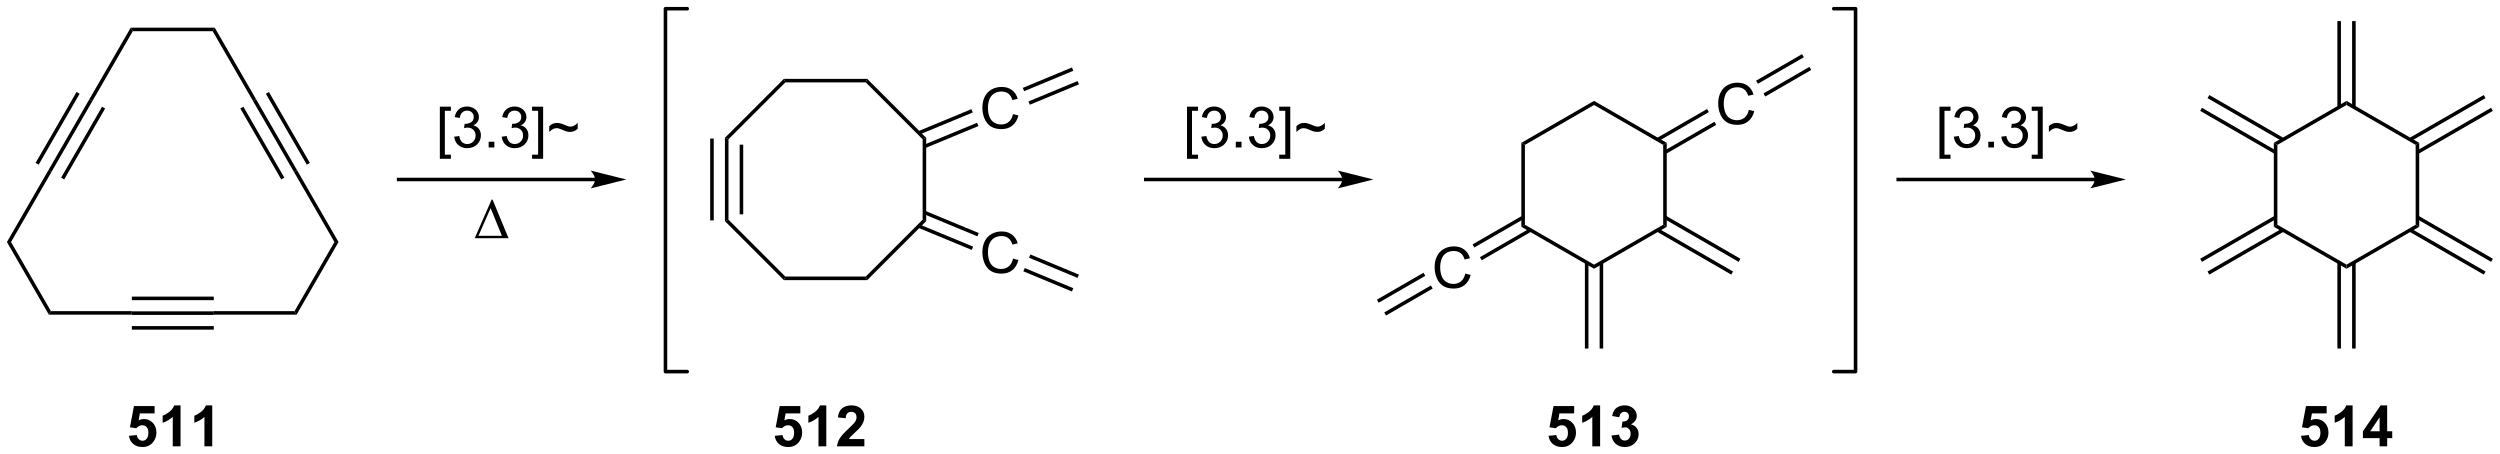 <?xml version="1.0" encoding="UTF-8"?>
<!DOCTYPE svg PUBLIC '-//W3C//DTD SVG 1.0//EN'
          'http://www.w3.org/TR/2001/REC-SVG-20010904/DTD/svg10.dtd'>
<svg stroke-dasharray="none" shape-rendering="auto" xmlns="http://www.w3.org/2000/svg" font-family="'Dialog'" text-rendering="auto" width="963" fill-opacity="1" color-interpolation="auto" color-rendering="auto" preserveAspectRatio="xMidYMid meet" font-size="12px" viewBox="0 0 963 175" fill="black" xmlns:xlink="http://www.w3.org/1999/xlink" stroke="black" image-rendering="auto" stroke-miterlimit="10" stroke-linecap="square" stroke-linejoin="miter" font-style="normal" stroke-width="1" height="175" stroke-dashoffset="0" font-weight="normal" stroke-opacity="1"
><!--Generated by the Batik Graphics2D SVG Generator--><defs id="genericDefs"
  /><g
  ><defs id="defs1"
    ><clipPath clipPathUnits="userSpaceOnUse" id="clipPath1"
      ><path d="M0.646 0.646 L361.734 0.646 L361.734 66.216 L0.646 66.216 L0.646 0.646 Z"
      /></clipPath
      ><clipPath clipPathUnits="userSpaceOnUse" id="clipPath2"
      ><path d="M2.44 29.535 L2.44 93.282 L353.488 93.282 L353.488 29.535 Z"
      /></clipPath
    ></defs
    ><g transform="scale(2.667,2.667) translate(-0.646,-0.646) matrix(1.029,0,0,1.029,-1.865,-29.734)"
    ><path d="M20.947 73.725 L20.947 73.225 L32.447 73.225 L32.447 73.725 ZM20.947 71.655 L32.447 71.655 L32.447 71.155 L20.947 71.155 ZM20.947 75.795 L32.447 75.795 L32.447 75.295 L20.947 75.295 Z" stroke="none" clip-path="url(#clipPath2)"
    /></g
    ><g transform="matrix(2.743,0,0,2.743,-6.694,-81.012)"
    ><path d="M20.947 73.225 L20.947 73.725 L9.303 73.725 L9.591 73.225 Z" stroke="none" clip-path="url(#clipPath2)"
    /></g
    ><g transform="matrix(2.743,0,0,2.743,-6.694,-81.012)"
    ><path d="M32.447 73.725 L32.447 73.225 L43.803 73.225 L44.091 73.725 Z" stroke="none" clip-path="url(#clipPath2)"
    /></g
    ><g transform="matrix(2.743,0,0,2.743,-6.694,-81.012)"
    ><path d="M9.591 73.225 L9.303 73.725 L3.413 63.523 L3.99 63.523 Z" stroke="none" clip-path="url(#clipPath2)"
    /></g
    ><g transform="matrix(2.743,0,0,2.743,-6.694,-81.012)"
    ><path d="M44.091 73.725 L43.803 73.225 L49.404 63.523 L49.981 63.523 Z" stroke="none" clip-path="url(#clipPath2)"
    /></g
    ><g transform="matrix(2.743,0,0,2.743,-6.694,-81.012)"
    ><path d="M3.99 63.523 L3.413 63.523 L9.23 53.446 L9.664 53.696 Z" stroke="none" clip-path="url(#clipPath2)"
    /></g
    ><g transform="matrix(2.743,0,0,2.743,-6.694,-81.012)"
    ><path d="M49.981 63.523 L49.404 63.523 L43.73 53.696 L44.163 53.446 Z" stroke="none" clip-path="url(#clipPath2)"
    /></g
    ><g transform="matrix(2.743,0,0,2.743,-6.694,-81.012)"
    ><path d="M9.664 53.696 L9.23 53.446 L14.981 43.486 L15.413 43.737 ZM7.871 52.661 L13.621 42.702 L13.188 42.452 L7.438 52.411 ZM11.456 54.731 L17.206 44.772 L16.773 44.522 L11.023 54.481 Z" stroke="none" clip-path="url(#clipPath2)"
    /></g
    ><g transform="matrix(2.743,0,0,2.743,-6.694,-81.012)"
    ><path d="M44.163 53.446 L43.73 53.696 L37.982 43.739 L38.412 43.485 ZM42.371 54.481 L36.621 44.522 L36.188 44.772 L41.938 54.731 ZM45.956 52.411 L40.206 42.452 L39.773 42.702 L45.523 52.661 Z" stroke="none" clip-path="url(#clipPath2)"
    /></g
    ><g transform="matrix(2.743,0,0,2.743,-6.694,-81.012)"
    ><path d="M15.413 43.737 L14.981 43.486 L20.798 33.419 L21.087 33.919 Z" stroke="none" clip-path="url(#clipPath2)"
    /></g
    ><g transform="matrix(2.743,0,0,2.743,-6.694,-81.012)"
    ><path d="M38.412 43.485 L37.982 43.739 L32.307 33.919 L32.596 33.419 Z" stroke="none" clip-path="url(#clipPath2)"
    /></g
    ><g transform="matrix(2.743,0,0,2.743,-6.694,-81.012)"
    ><path d="M21.087 33.919 L20.798 33.419 L32.596 33.419 L32.307 33.919 Z" stroke="none" clip-path="url(#clipPath2)"
    /></g
    ><g transform="matrix(2.743,0,0,2.743,-6.694,-81.012)"
    ><path d="M86.013 54.489 L58.419 54.489 L58.169 54.489 L58.169 54.989 L58.419 54.989 L86.013 54.989 L86.263 54.989 L86.263 54.489 L86.013 54.489 ZM90.388 54.739 L85.388 53.489 C85.388 53.489 86.013 54.192 86.013 54.739 C86.013 55.286 85.388 55.989 85.388 55.989 Z" stroke="none" clip-path="url(#clipPath2)"
    /></g
    ><g transform="matrix(2.743,0,0,2.743,-6.694,-81.012)"
    ><path d="M64.209 51.833 L64.209 44.516 L65.759 44.516 L65.759 45.096 L64.912 45.096 L64.912 51.25 L65.759 51.25 L65.759 51.833 L64.209 51.833 ZM66.224 48.729 L66.927 48.635 Q67.049 49.234 67.338 49.497 Q67.63 49.76 68.049 49.76 Q68.544 49.76 68.885 49.417 Q69.229 49.073 69.229 48.565 Q69.229 48.081 68.911 47.768 Q68.596 47.453 68.106 47.453 Q67.908 47.453 67.612 47.531 L67.69 46.914 Q67.76 46.922 67.802 46.922 Q68.252 46.922 68.612 46.688 Q68.971 46.453 68.971 45.964 Q68.971 45.578 68.708 45.325 Q68.448 45.07 68.033 45.07 Q67.622 45.07 67.349 45.328 Q67.075 45.586 66.997 46.102 L66.294 45.977 Q66.424 45.268 66.88 44.88 Q67.338 44.492 68.018 44.492 Q68.487 44.492 68.88 44.693 Q69.276 44.893 69.484 45.242 Q69.692 45.589 69.692 45.979 Q69.692 46.352 69.492 46.656 Q69.294 46.961 68.903 47.141 Q69.411 47.258 69.692 47.628 Q69.974 47.995 69.974 48.55 Q69.974 49.3 69.427 49.823 Q68.88 50.344 68.044 50.344 Q67.291 50.344 66.791 49.896 Q66.294 49.445 66.224 48.729 ZM71.063 50.242 L71.063 49.44 L71.865 49.44 L71.865 50.242 L71.063 50.242 ZM72.895 48.729 L73.599 48.635 Q73.721 49.234 74.01 49.497 Q74.302 49.76 74.721 49.76 Q75.216 49.76 75.557 49.417 Q75.901 49.073 75.901 48.565 Q75.901 48.081 75.583 47.768 Q75.268 47.453 74.778 47.453 Q74.58 47.453 74.283 47.531 L74.362 46.914 Q74.432 46.922 74.474 46.922 Q74.924 46.922 75.283 46.688 Q75.643 46.453 75.643 45.964 Q75.643 45.578 75.38 45.325 Q75.119 45.07 74.705 45.07 Q74.294 45.07 74.02 45.328 Q73.747 45.586 73.669 46.102 L72.966 45.977 Q73.096 45.268 73.552 44.88 Q74.01 44.492 74.69 44.492 Q75.158 44.492 75.552 44.693 Q75.948 44.893 76.156 45.242 Q76.364 45.589 76.364 45.979 Q76.364 46.352 76.164 46.656 Q75.966 46.961 75.575 47.141 Q76.083 47.258 76.364 47.628 Q76.645 47.995 76.645 48.55 Q76.645 49.3 76.099 49.823 Q75.552 50.344 74.716 50.344 Q73.963 50.344 73.463 49.896 Q72.966 49.445 72.895 48.729 ZM78.712 51.833 L77.162 51.833 L77.162 51.25 L78.009 51.25 L78.009 45.096 L77.162 45.096 L77.162 44.516 L78.712 44.516 L78.712 51.833 ZM79.573 48.065 L79.573 47.266 Q79.987 46.797 80.658 46.797 Q80.893 46.797 81.151 46.865 Q81.408 46.932 81.885 47.135 Q82.153 47.25 82.289 47.286 Q82.424 47.32 82.559 47.32 Q82.815 47.32 83.085 47.169 Q83.356 47.016 83.567 46.784 L83.567 47.612 Q83.317 47.846 83.062 47.953 Q82.807 48.057 82.487 48.057 Q82.252 48.057 82.039 48.003 Q81.825 47.948 81.362 47.742 Q80.901 47.534 80.591 47.534 Q80.341 47.534 80.119 47.643 Q79.901 47.75 79.573 48.065 Z" stroke="none" clip-path="url(#clipPath2)"
    /></g
    ><g transform="matrix(2.743,0,0,2.743,-6.694,-81.012)"
    ><path d="M69.104 62.985 L71.479 57.565 L71.612 57.565 L73.854 62.985 L69.104 62.985 ZM72.922 62.651 L71.339 58.761 L69.628 62.651 L72.922 62.651 Z" stroke="none" clip-path="url(#clipPath2)"
    /></g
    ><g transform="matrix(2.743,0,0,2.743,-6.694,-81.012)"
    ><path d="M104.242 48.885 L104.742 49.092 L104.742 60.385 L104.242 60.592 ZM106.312 49.846 L106.312 59.631 L106.812 59.631 L106.812 49.846 ZM102.172 48.989 L102.172 60.489 L102.672 60.489 L102.672 48.989 Z" stroke="none" clip-path="url(#clipPath2)"
    /></g
    ><g transform="matrix(2.743,0,0,2.743,-6.694,-81.012)"
    ><path d="M104.242 60.592 L104.742 60.385 L112.727 68.371 L112.52 68.871 Z" stroke="none" clip-path="url(#clipPath2)"
    /></g
    ><g transform="matrix(2.743,0,0,2.743,-6.694,-81.012)"
    ><path d="M112.52 68.871 L112.727 68.371 L124.02 68.371 L124.227 68.871 Z" stroke="none" clip-path="url(#clipPath2)"
    /></g
    ><g transform="matrix(2.743,0,0,2.743,-6.694,-81.012)"
    ><path d="M124.227 68.871 L124.02 68.371 L132.005 60.385 L132.505 60.592 Z" stroke="none" clip-path="url(#clipPath2)"
    /></g
    ><g transform="matrix(2.743,0,0,2.743,-6.694,-81.012)"
    ><path d="M132.505 60.592 L132.005 60.385 L132.005 49.092 L132.505 48.885 Z" stroke="none" clip-path="url(#clipPath2)"
    /></g
    ><g transform="matrix(2.743,0,0,2.743,-6.694,-81.012)"
    ><path d="M132.505 48.885 L132.005 49.092 L124.02 41.107 L124.227 40.607 Z" stroke="none" clip-path="url(#clipPath2)"
    /></g
    ><g transform="matrix(2.743,0,0,2.743,-6.694,-81.012)"
    ><path d="M124.227 40.607 L124.02 41.107 L112.727 41.107 L112.52 40.607 Z" stroke="none" clip-path="url(#clipPath2)"
    /></g
    ><g transform="matrix(2.743,0,0,2.743,-6.694,-81.012)"
    ><path d="M112.52 40.607 L112.727 41.107 L104.742 49.092 L104.242 48.885 Z" stroke="none" clip-path="url(#clipPath2)"
    /></g
    ><g transform="matrix(2.743,0,0,2.743,-6.694,-81.012)"
    ><path d="M144.7 45.559 L145.458 45.749 Q145.221 46.684 144.601 47.176 Q143.982 47.665 143.088 47.665 Q142.161 47.665 141.58 47.288 Q141.002 46.91 140.698 46.197 Q140.395 45.48 140.395 44.66 Q140.395 43.764 140.737 43.1 Q141.08 42.434 141.711 42.087 Q142.341 41.741 143.099 41.741 Q143.958 41.741 144.544 42.178 Q145.13 42.616 145.362 43.41 L144.614 43.584 Q144.416 42.959 144.036 42.676 Q143.659 42.389 143.083 42.389 Q142.424 42.389 141.979 42.707 Q141.536 43.022 141.357 43.556 Q141.177 44.09 141.177 44.655 Q141.177 45.387 141.39 45.931 Q141.604 46.475 142.052 46.746 Q142.502 47.014 143.026 47.014 Q143.661 47.014 144.101 46.647 Q144.544 46.28 144.7 45.559 Z" stroke="none" clip-path="url(#clipPath2)"
    /></g
    ><g transform="matrix(2.743,0,0,2.743,-6.694,-81.012)"
    ><path d="M132.351 50.339 L139.84 47.237 L139.649 46.775 L132.16 49.877 ZM131.56 48.428 L139.049 45.326 L138.857 44.864 L131.368 47.966 Z" stroke="none" clip-path="url(#clipPath2)"
    /></g
    ><g transform="matrix(2.743,0,0,2.743,-6.694,-81.012)"
    ><path d="M144.7 65.854 L145.458 66.044 Q145.221 66.979 144.601 67.471 Q143.982 67.96 143.088 67.96 Q142.161 67.96 141.58 67.583 Q141.002 67.205 140.698 66.492 Q140.395 65.775 140.395 64.955 Q140.395 64.059 140.737 63.395 Q141.08 62.729 141.711 62.382 Q142.341 62.036 143.099 62.036 Q143.958 62.036 144.544 62.473 Q145.13 62.911 145.362 63.705 L144.614 63.88 Q144.416 63.255 144.036 62.971 Q143.659 62.684 143.083 62.684 Q142.424 62.684 141.979 63.002 Q141.536 63.317 141.357 63.851 Q141.177 64.385 141.177 64.95 Q141.177 65.682 141.39 66.226 Q141.604 66.77 142.052 67.041 Q142.502 67.309 143.026 67.309 Q143.661 67.309 144.101 66.942 Q144.544 66.575 144.7 65.854 Z" stroke="none" clip-path="url(#clipPath2)"
    /></g
    ><g transform="matrix(2.743,0,0,2.743,-6.694,-81.012)"
    ><path d="M131.368 61.511 L138.906 64.634 L139.098 64.172 L131.56 61.049 ZM132.16 59.6 L139.698 62.723 L139.889 62.261 L132.351 59.138 Z" stroke="none" clip-path="url(#clipPath2)"
    /></g
    ><g transform="matrix(2.743,0,0,2.743,-6.694,-81.012)"
    ><path d="M147.053 44.244 L153.956 41.379 L153.764 40.917 L146.862 43.782 ZM146.262 42.337 L153.164 39.472 L152.972 39.01 L146.07 41.876 Z" stroke="none" clip-path="url(#clipPath2)"
    /></g
    ><g transform="matrix(2.743,0,0,2.743,-6.694,-81.012)"
    ><path d="M146.153 67.637 L152.972 70.467 L153.164 70.005 L146.345 67.175 ZM146.945 65.73 L153.764 68.561 L153.956 68.099 L147.136 65.268 Z" stroke="none" clip-path="url(#clipPath2)"
    /></g
    ><g transform="matrix(2.743,0,0,2.743,-6.694,-81.012)"
    ><path d="M190.934 54.489 L163.34 54.489 L163.09 54.489 L163.09 54.989 L163.34 54.989 L190.934 54.989 L191.184 54.989 L191.184 54.489 L190.934 54.489 ZM195.309 54.739 L190.309 53.489 C190.309 53.489 190.934 54.192 190.934 54.739 C190.934 55.286 190.309 55.989 190.309 55.989 Z" stroke="none" clip-path="url(#clipPath2)"
    /></g
    ><g transform="matrix(2.743,0,0,2.743,-6.694,-81.012)"
    ><path d="M169.13 51.833 L169.13 44.516 L170.68 44.516 L170.68 45.096 L169.833 45.096 L169.833 51.25 L170.68 51.25 L170.68 51.833 L169.13 51.833 ZM171.144 48.729 L171.848 48.635 Q171.97 49.234 172.259 49.497 Q172.551 49.76 172.97 49.76 Q173.465 49.76 173.806 49.417 Q174.15 49.073 174.15 48.565 Q174.15 48.081 173.832 47.768 Q173.517 47.453 173.027 47.453 Q172.829 47.453 172.532 47.531 L172.611 46.914 Q172.681 46.922 172.723 46.922 Q173.173 46.922 173.532 46.688 Q173.892 46.453 173.892 45.964 Q173.892 45.578 173.629 45.325 Q173.369 45.07 172.954 45.07 Q172.543 45.07 172.269 45.328 Q171.996 45.586 171.918 46.102 L171.215 45.977 Q171.345 45.268 171.801 44.88 Q172.259 44.492 172.939 44.492 Q173.407 44.492 173.801 44.693 Q174.197 44.893 174.405 45.242 Q174.613 45.589 174.613 45.979 Q174.613 46.352 174.413 46.656 Q174.215 46.961 173.824 47.141 Q174.332 47.258 174.613 47.628 Q174.894 47.995 174.894 48.55 Q174.894 49.3 174.348 49.823 Q173.801 50.344 172.965 50.344 Q172.212 50.344 171.712 49.896 Q171.215 49.445 171.144 48.729 ZM175.984 50.242 L175.984 49.44 L176.786 49.44 L176.786 50.242 L175.984 50.242 ZM177.816 48.729 L178.519 48.635 Q178.642 49.234 178.931 49.497 Q179.223 49.76 179.642 49.76 Q180.137 49.76 180.478 49.417 Q180.822 49.073 180.822 48.565 Q180.822 48.081 180.504 47.768 Q180.189 47.453 179.699 47.453 Q179.501 47.453 179.204 47.531 L179.282 46.914 Q179.353 46.922 179.394 46.922 Q179.845 46.922 180.204 46.688 Q180.564 46.453 180.564 45.964 Q180.564 45.578 180.301 45.325 Q180.04 45.07 179.626 45.07 Q179.215 45.07 178.941 45.328 Q178.668 45.586 178.59 46.102 L177.887 45.977 Q178.017 45.268 178.473 44.88 Q178.931 44.492 179.611 44.492 Q180.079 44.492 180.473 44.693 Q180.869 44.893 181.077 45.242 Q181.285 45.589 181.285 45.979 Q181.285 46.352 181.085 46.656 Q180.887 46.961 180.496 47.141 Q181.004 47.258 181.285 47.628 Q181.566 47.995 181.566 48.55 Q181.566 49.3 181.019 49.823 Q180.473 50.344 179.637 50.344 Q178.884 50.344 178.384 49.896 Q177.887 49.445 177.816 48.729 ZM183.633 51.833 L182.083 51.833 L182.083 51.25 L182.93 51.25 L182.93 45.096 L182.083 45.096 L182.083 44.516 L183.633 44.516 L183.633 51.833 ZM184.494 48.065 L184.494 47.266 Q184.907 46.797 185.579 46.797 Q185.814 46.797 186.072 46.865 Q186.329 46.932 186.806 47.135 Q187.074 47.25 187.21 47.286 Q187.345 47.32 187.48 47.32 Q187.736 47.32 188.006 47.169 Q188.277 47.016 188.488 46.784 L188.488 47.612 Q188.238 47.846 187.983 47.953 Q187.728 48.057 187.407 48.057 Q187.173 48.057 186.96 48.003 Q186.746 47.948 186.282 47.742 Q185.822 47.534 185.512 47.534 Q185.262 47.534 185.04 47.643 Q184.822 47.75 184.494 48.065 Z" stroke="none" clip-path="url(#clipPath2)"
    /></g
    ><g transform="matrix(2.743,0,0,2.743,-6.694,-81.012)"
    ><path d="M216.083 49.594 L216.583 49.883 L216.583 61.094 L216.083 61.383 Z" stroke="none" clip-path="url(#clipPath2)"
    /></g
    ><g transform="matrix(2.743,0,0,2.743,-6.694,-81.012)"
    ><path d="M216.083 61.383 L216.583 61.094 L226.292 66.7 L226.292 67.277 Z" stroke="none" clip-path="url(#clipPath2)"
    /></g
    ><g transform="matrix(2.743,0,0,2.743,-6.694,-81.012)"
    ><path d="M226.292 67.277 L226.292 66.7 L236.002 61.094 L236.502 61.383 Z" stroke="none" clip-path="url(#clipPath2)"
    /></g
    ><g transform="matrix(2.743,0,0,2.743,-6.694,-81.012)"
    ><path d="M236.502 61.383 L236.002 61.094 L236.002 49.883 L236.502 49.594 Z" stroke="none" clip-path="url(#clipPath2)"
    /></g
    ><g transform="matrix(2.743,0,0,2.743,-6.694,-81.012)"
    ><path d="M236.502 49.594 L236.002 49.883 L226.292 44.277 L226.292 43.7 Z" stroke="none" clip-path="url(#clipPath2)"
    /></g
    ><g transform="matrix(2.743,0,0,2.743,-6.694,-81.012)"
    ><path d="M226.292 43.7 L226.292 44.277 L216.583 49.883 L216.083 49.594 Z" stroke="none" clip-path="url(#clipPath2)"
    /></g
    ><g transform="matrix(2.743,0,0,2.743,-6.694,-81.012)"
    ><path d="M248.032 44.96 L248.79 45.15 Q248.553 46.085 247.933 46.577 Q247.313 47.067 246.42 47.067 Q245.493 47.067 244.912 46.689 Q244.334 46.311 244.029 45.598 Q243.727 44.882 243.727 44.061 Q243.727 43.166 244.068 42.502 Q244.412 41.835 245.042 41.488 Q245.672 41.142 246.43 41.142 Q247.29 41.142 247.875 41.58 Q248.461 42.017 248.693 42.811 L247.946 42.986 Q247.748 42.361 247.368 42.077 Q246.99 41.791 246.415 41.791 Q245.756 41.791 245.31 42.108 Q244.868 42.423 244.688 42.957 Q244.508 43.491 244.508 44.056 Q244.508 44.788 244.722 45.332 Q244.935 45.877 245.383 46.147 Q245.834 46.416 246.357 46.416 Q246.993 46.416 247.433 46.048 Q247.875 45.681 248.032 44.96 Z" stroke="none" clip-path="url(#clipPath2)"
    /></g
    ><g transform="matrix(2.743,0,0,2.743,-6.694,-81.012)"
    ><path d="M236.377 51.149 L243.45 47.065 L243.2 46.632 L236.127 50.716 ZM235.343 49.358 L242.416 45.274 L242.166 44.841 L235.093 48.925 Z" stroke="none" clip-path="url(#clipPath2)"
    /></g
    ><g transform="matrix(2.743,0,0,2.743,-6.694,-81.012)"
    ><path d="M208.209 67.951 L208.967 68.141 Q208.73 69.076 208.111 69.568 Q207.491 70.058 206.597 70.058 Q205.671 70.058 205.09 69.68 Q204.512 69.303 204.207 68.589 Q203.905 67.873 203.905 67.053 Q203.905 66.157 204.246 65.493 Q204.59 64.826 205.22 64.48 Q205.85 64.133 206.608 64.133 Q207.467 64.133 208.053 64.571 Q208.639 65.008 208.871 65.803 L208.124 65.977 Q207.926 65.352 207.546 65.068 Q207.168 64.782 206.592 64.782 Q205.934 64.782 205.488 65.1 Q205.046 65.415 204.866 65.948 Q204.686 66.482 204.686 67.047 Q204.686 67.779 204.9 68.323 Q205.113 68.868 205.561 69.139 Q206.012 69.407 206.535 69.407 Q207.171 69.407 207.611 69.04 Q208.053 68.672 208.209 67.951 Z" stroke="none" clip-path="url(#clipPath2)"
    /></g
    ><g transform="matrix(2.743,0,0,2.743,-6.694,-81.012)"
    ><path d="M216.208 59.828 L209.231 63.856 L209.481 64.289 L216.458 60.261 ZM217.242 61.619 L210.266 65.647 L210.516 66.08 L217.492 62.052 Z" stroke="none" clip-path="url(#clipPath2)"
    /></g
    ><g transform="matrix(2.743,0,0,2.743,-6.694,-81.012)"
    ><path d="M250.337 43.086 L256.788 39.358 L256.538 38.925 L250.087 42.654 ZM249.303 41.297 L255.754 37.569 L255.504 37.136 L249.053 40.864 Z" stroke="none" clip-path="url(#clipPath2)"
    /></g
    ><g transform="matrix(2.743,0,0,2.743,-6.694,-81.012)"
    ><path d="M202.344 67.835 L195.797 71.618 L196.047 72.051 L202.595 68.267 ZM203.379 69.624 L196.831 73.408 L197.081 73.841 L203.629 70.057 Z" stroke="none" clip-path="url(#clipPath2)"
    /></g
    ><g transform="matrix(2.743,0,0,2.743,-6.694,-81.012)"
    ><path d="M225.008 66.391 L225.008 78.48 L225.508 78.48 L225.508 66.391 ZM227.077 66.391 L227.077 78.48 L227.577 78.48 L227.577 66.391 Z" stroke="none" clip-path="url(#clipPath2)"
    /></g
    ><g transform="matrix(2.743,0,0,2.743,-6.694,-81.012)"
    ><path d="M235.093 62.052 L245.561 68.096 L245.811 67.663 L235.343 61.619 ZM236.127 60.261 L246.596 66.305 L246.846 65.872 L236.377 59.828 Z" stroke="none" clip-path="url(#clipPath2)"
    /></g
    ><g transform="matrix(2.743,0,0,2.743,-6.694,-81.012)"
    ><path d="M20.554 90.737 L21.648 90.625 Q21.695 90.995 21.924 91.213 Q22.156 91.429 22.455 91.429 Q22.799 91.429 23.036 91.151 Q23.276 90.87 23.276 90.307 Q23.276 89.781 23.039 89.518 Q22.804 89.252 22.424 89.252 Q21.953 89.252 21.578 89.671 L20.687 89.541 L21.25 86.562 L24.151 86.562 L24.151 87.588 L22.08 87.588 L21.909 88.562 Q22.276 88.377 22.659 88.377 Q23.39 88.377 23.898 88.909 Q24.406 89.44 24.406 90.289 Q24.406 90.995 23.994 91.549 Q23.437 92.31 22.445 92.31 Q21.651 92.31 21.151 91.882 Q20.651 91.455 20.554 90.737 ZM27.795 92.211 L26.699 92.211 L26.699 88.073 Q26.097 88.635 25.28 88.906 L25.28 87.909 Q25.709 87.768 26.212 87.377 Q26.717 86.984 26.905 86.461 L27.795 86.461 L27.795 92.211 ZM32.245 92.211 L31.148 92.211 L31.148 88.073 Q30.547 88.635 29.729 88.906 L29.729 87.909 Q30.159 87.768 30.661 87.377 Q31.166 86.984 31.354 86.461 L32.245 86.461 L32.245 92.211 Z" stroke="none" clip-path="url(#clipPath2)"
    /></g
    ><g transform="matrix(2.743,0,0,2.743,-6.694,-81.012)"
    ><path d="M111.236 90.737 L112.33 90.625 Q112.377 90.995 112.606 91.213 Q112.838 91.429 113.137 91.429 Q113.481 91.429 113.718 91.151 Q113.957 90.87 113.957 90.307 Q113.957 89.781 113.721 89.518 Q113.486 89.252 113.106 89.252 Q112.635 89.252 112.26 89.671 L111.369 89.541 L111.931 86.562 L114.832 86.562 L114.832 87.588 L112.762 87.588 L112.59 88.562 Q112.957 88.377 113.34 88.377 Q114.072 88.377 114.58 88.909 Q115.088 89.44 115.088 90.289 Q115.088 90.995 114.676 91.549 Q114.119 92.31 113.127 92.31 Q112.332 92.31 111.832 91.882 Q111.332 91.455 111.236 90.737 ZM118.477 92.211 L117.381 92.211 L117.381 88.073 Q116.779 88.635 115.961 88.906 L115.961 87.909 Q116.391 87.768 116.894 87.377 Q117.399 86.984 117.586 86.461 L118.477 86.461 L118.477 92.211 ZM123.825 91.19 L123.825 92.211 L119.978 92.211 Q120.041 91.632 120.353 91.114 Q120.666 90.596 121.588 89.742 Q122.33 89.049 122.496 88.804 Q122.723 88.463 122.723 88.132 Q122.723 87.765 122.525 87.567 Q122.33 87.37 121.981 87.37 Q121.637 87.37 121.434 87.578 Q121.231 87.784 121.2 88.265 L120.106 88.156 Q120.205 87.25 120.721 86.856 Q121.236 86.461 122.01 86.461 Q122.856 86.461 123.34 86.919 Q123.825 87.375 123.825 88.054 Q123.825 88.44 123.687 88.791 Q123.549 89.14 123.246 89.523 Q123.049 89.776 122.528 90.252 Q122.01 90.729 121.869 90.885 Q121.731 91.041 121.645 91.19 L123.825 91.19 Z" stroke="none" clip-path="url(#clipPath2)"
    /></g
    ><g transform="matrix(2.743,0,0,2.743,-6.694,-81.012)"
    ><path d="M219.904 90.737 L220.998 90.625 Q221.045 90.995 221.274 91.213 Q221.506 91.429 221.805 91.429 Q222.149 91.429 222.386 91.151 Q222.626 90.87 222.626 90.307 Q222.626 89.781 222.389 89.518 Q222.154 89.252 221.774 89.252 Q221.303 89.252 220.928 89.671 L220.037 89.541 L220.6 86.562 L223.501 86.562 L223.501 87.588 L221.43 87.588 L221.258 88.562 Q221.626 88.377 222.008 88.377 Q222.74 88.377 223.248 88.909 Q223.756 89.44 223.756 90.289 Q223.756 90.995 223.345 91.549 Q222.787 92.31 221.795 92.31 Q221.001 92.31 220.501 91.882 Q220.001 91.455 219.904 90.737 ZM227.145 92.211 L226.049 92.211 L226.049 88.073 Q225.447 88.635 224.63 88.906 L224.63 87.909 Q225.059 87.768 225.562 87.377 Q226.067 86.984 226.255 86.461 L227.145 86.461 L227.145 92.211 ZM228.748 90.69 L229.811 90.562 Q229.86 90.968 230.082 91.185 Q230.305 91.398 230.623 91.398 Q230.962 91.398 231.193 91.14 Q231.428 90.882 231.428 90.445 Q231.428 90.031 231.204 89.789 Q230.982 89.546 230.662 89.546 Q230.451 89.546 230.157 89.627 L230.279 88.734 Q230.725 88.745 230.959 88.541 Q231.193 88.336 231.193 87.995 Q231.193 87.705 231.022 87.534 Q230.85 87.362 230.563 87.362 Q230.282 87.362 230.082 87.557 Q229.883 87.752 229.842 88.127 L228.829 87.955 Q228.936 87.437 229.147 87.127 Q229.36 86.815 229.74 86.638 Q230.123 86.461 230.595 86.461 Q231.404 86.461 231.891 86.976 Q232.295 87.398 232.295 87.929 Q232.295 88.682 231.47 89.132 Q231.962 89.237 232.256 89.604 Q232.553 89.971 232.553 90.492 Q232.553 91.245 232.001 91.778 Q231.451 92.31 230.631 92.31 Q229.852 92.31 229.339 91.862 Q228.829 91.414 228.748 90.69 Z" stroke="none" clip-path="url(#clipPath2)"
    /></g
    ><g stroke-width="0.5" transform="matrix(2.743,0,0,2.743,-6.694,-81.012)" stroke-linejoin="round" stroke-linecap="round"
    ><path fill="none" d="M259.957 81.719 L263.015 81.719 L263.015 30.757 L259.957 30.757" clip-path="url(#clipPath2)"
    /></g
    ><g stroke-width="0.5" transform="matrix(2.743,0,0,2.743,-6.694,-81.012)" stroke-linejoin="round" stroke-linecap="round"
    ><path fill="none" d="M98.948 30.757 L95.891 30.757 L95.891 81.719 L98.948 81.719" clip-path="url(#clipPath2)"
    /></g
    ><g transform="matrix(2.743,0,0,2.743,-6.694,-81.012)"
    ><path d="M296.604 54.489 L269.01 54.489 L268.76 54.489 L268.76 54.989 L269.01 54.989 L296.604 54.989 L296.854 54.989 L296.854 54.489 L296.604 54.489 ZM300.979 54.739 L295.979 53.489 C295.979 53.489 296.604 54.192 296.604 54.739 C296.604 55.286 295.979 55.989 295.979 55.989 Z" stroke="none" clip-path="url(#clipPath2)"
    /></g
    ><g transform="matrix(2.743,0,0,2.743,-6.694,-81.012)"
    ><path d="M274.801 51.833 L274.801 44.516 L276.35 44.516 L276.35 45.096 L275.504 45.096 L275.504 51.25 L276.35 51.25 L276.35 51.833 L274.801 51.833 ZM276.815 48.729 L277.518 48.635 Q277.64 49.234 277.93 49.497 Q278.221 49.76 278.64 49.76 Q279.135 49.76 279.476 49.417 Q279.82 49.073 279.82 48.565 Q279.82 48.081 279.502 47.768 Q279.187 47.453 278.698 47.453 Q278.5 47.453 278.203 47.531 L278.281 46.914 Q278.351 46.922 278.393 46.922 Q278.844 46.922 279.203 46.688 Q279.562 46.453 279.562 45.964 Q279.562 45.578 279.299 45.325 Q279.039 45.07 278.625 45.07 Q278.213 45.07 277.94 45.328 Q277.667 45.586 277.588 46.102 L276.885 45.977 Q277.015 45.268 277.471 44.88 Q277.93 44.492 278.609 44.492 Q279.078 44.492 279.471 44.693 Q279.867 44.893 280.075 45.242 Q280.284 45.589 280.284 45.979 Q280.284 46.352 280.083 46.656 Q279.885 46.961 279.495 47.141 Q280.002 47.258 280.284 47.628 Q280.565 47.995 280.565 48.55 Q280.565 49.3 280.018 49.823 Q279.471 50.344 278.635 50.344 Q277.883 50.344 277.383 49.896 Q276.885 49.445 276.815 48.729 ZM281.655 50.242 L281.655 49.44 L282.457 49.44 L282.457 50.242 L281.655 50.242 ZM283.487 48.729 L284.19 48.635 Q284.312 49.234 284.601 49.497 Q284.893 49.76 285.312 49.76 Q285.807 49.76 286.148 49.417 Q286.492 49.073 286.492 48.565 Q286.492 48.081 286.174 47.768 Q285.859 47.453 285.37 47.453 Q285.172 47.453 284.875 47.531 L284.953 46.914 Q285.023 46.922 285.065 46.922 Q285.515 46.922 285.875 46.688 Q286.234 46.453 286.234 45.964 Q286.234 45.578 285.971 45.325 Q285.711 45.07 285.297 45.07 Q284.885 45.07 284.612 45.328 Q284.338 45.586 284.26 46.102 L283.557 45.977 Q283.687 45.268 284.143 44.88 Q284.601 44.492 285.281 44.492 Q285.75 44.492 286.143 44.693 Q286.539 44.893 286.747 45.242 Q286.956 45.589 286.956 45.979 Q286.956 46.352 286.755 46.656 Q286.557 46.961 286.167 47.141 Q286.674 47.258 286.956 47.628 Q287.237 47.995 287.237 48.55 Q287.237 49.3 286.69 49.823 Q286.143 50.344 285.307 50.344 Q284.555 50.344 284.055 49.896 Q283.557 49.445 283.487 48.729 ZM289.303 51.833 L287.754 51.833 L287.754 51.25 L288.6 51.25 L288.6 45.096 L287.754 45.096 L287.754 44.516 L289.303 44.516 L289.303 51.833 ZM290.164 48.065 L290.164 47.266 Q290.578 46.797 291.25 46.797 Q291.484 46.797 291.742 46.865 Q292 46.932 292.476 47.135 Q292.745 47.25 292.88 47.286 Q293.015 47.32 293.151 47.32 Q293.406 47.32 293.677 47.169 Q293.948 47.016 294.159 46.784 L294.159 47.612 Q293.909 47.846 293.654 47.953 Q293.398 48.057 293.078 48.057 Q292.844 48.057 292.63 48.003 Q292.417 47.948 291.953 47.742 Q291.492 47.534 291.182 47.534 Q290.932 47.534 290.711 47.643 Q290.492 47.75 290.164 48.065 Z" stroke="none" clip-path="url(#clipPath2)"
    /></g
    ><g transform="matrix(2.743,0,0,2.743,-6.694,-81.012)"
    ><path d="M321.754 49.594 L322.254 49.883 L322.254 61.094 L321.754 61.383 Z" stroke="none" clip-path="url(#clipPath2)"
    /></g
    ><g transform="matrix(2.743,0,0,2.743,-6.694,-81.012)"
    ><path d="M321.754 61.383 L322.254 61.094 L331.963 66.7 L331.963 67.277 Z" stroke="none" clip-path="url(#clipPath2)"
    /></g
    ><g transform="matrix(2.743,0,0,2.743,-6.694,-81.012)"
    ><path d="M331.963 67.277 L331.963 66.7 L341.672 61.094 L342.172 61.383 Z" stroke="none" clip-path="url(#clipPath2)"
    /></g
    ><g transform="matrix(2.743,0,0,2.743,-6.694,-81.012)"
    ><path d="M342.172 61.383 L341.672 61.094 L341.672 49.883 L342.172 49.594 Z" stroke="none" clip-path="url(#clipPath2)"
    /></g
    ><g transform="matrix(2.743,0,0,2.743,-6.694,-81.012)"
    ><path d="M342.172 49.594 L341.672 49.883 L331.963 44.277 L331.963 43.7 Z" stroke="none" clip-path="url(#clipPath2)"
    /></g
    ><g transform="matrix(2.743,0,0,2.743,-6.694,-81.012)"
    ><path d="M331.963 43.7 L331.963 44.277 L322.254 49.883 L321.754 49.594 Z" stroke="none" clip-path="url(#clipPath2)"
    /></g
    ><g transform="matrix(2.743,0,0,2.743,-6.694,-81.012)"
    ><path d="M330.679 66.391 L330.679 78.48 L331.179 78.48 L331.179 66.391 ZM332.747 66.391 L332.747 78.48 L333.247 78.48 L333.247 66.391 Z" stroke="none" clip-path="url(#clipPath2)"
    /></g
    ><g transform="matrix(2.743,0,0,2.743,-6.694,-81.012)"
    ><path d="M340.763 62.052 L351.232 68.096 L351.482 67.663 L341.013 61.619 ZM341.797 60.261 L352.266 66.305 L352.516 65.872 L342.047 59.828 Z" stroke="none" clip-path="url(#clipPath2)"
    /></g
    ><g transform="matrix(2.743,0,0,2.743,-6.694,-81.012)"
    ><path d="M325.575 90.737 L326.669 90.625 Q326.716 90.995 326.945 91.213 Q327.176 91.429 327.476 91.429 Q327.82 91.429 328.057 91.151 Q328.296 90.87 328.296 90.307 Q328.296 89.781 328.059 89.518 Q327.825 89.252 327.445 89.252 Q326.973 89.252 326.598 89.671 L325.708 89.541 L326.27 86.562 L329.171 86.562 L329.171 87.588 L327.101 87.588 L326.929 88.562 Q327.296 88.377 327.679 88.377 Q328.411 88.377 328.919 88.909 Q329.426 89.44 329.426 90.289 Q329.426 90.995 329.015 91.549 Q328.458 92.31 327.466 92.31 Q326.671 92.31 326.171 91.882 Q325.671 91.455 325.575 90.737 ZM332.816 92.211 L331.719 92.211 L331.719 88.073 Q331.118 88.635 330.3 88.906 L330.3 87.909 Q330.73 87.768 331.232 87.377 Q331.738 86.984 331.925 86.461 L332.816 86.461 L332.816 92.211 ZM336.609 92.211 L336.609 91.057 L334.265 91.057 L334.265 90.096 L336.749 86.461 L337.671 86.461 L337.671 90.093 L338.382 90.093 L338.382 91.057 L337.671 91.057 L337.671 92.211 L336.609 92.211 ZM336.609 90.093 L336.609 88.135 L335.294 90.093 L336.609 90.093 Z" stroke="none" clip-path="url(#clipPath2)"
    /></g
    ><g transform="matrix(2.743,0,0,2.743,-6.694,-81.012)"
    ><path d="M342.047 51.149 L352.516 45.105 L352.266 44.672 L341.797 50.716 ZM341.013 49.358 L351.482 43.313 L351.232 42.88 L340.763 48.925 Z" stroke="none" clip-path="url(#clipPath2)"
    /></g
    ><g transform="matrix(2.743,0,0,2.743,-6.694,-81.012)"
    ><path d="M333.247 44.585 L333.247 32.497 L332.747 32.497 L332.747 44.585 ZM331.179 44.585 L331.179 32.497 L330.679 32.497 L330.679 44.585 Z" stroke="none" clip-path="url(#clipPath2)"
    /></g
    ><g transform="matrix(2.743,0,0,2.743,-6.694,-81.012)"
    ><path d="M323.163 48.925 L312.694 42.88 L312.444 43.313 L322.913 49.358 ZM322.129 50.716 L311.66 44.672 L311.41 45.105 L321.879 51.149 Z" stroke="none" clip-path="url(#clipPath2)"
    /></g
    ><g transform="matrix(2.743,0,0,2.743,-6.694,-81.012)"
    ><path d="M321.879 59.828 L311.41 65.872 L311.66 66.305 L322.129 60.261 ZM322.913 61.619 L312.444 67.663 L312.694 68.096 L323.163 62.052 Z" stroke="none" clip-path="url(#clipPath2)"
    /></g
  ></g
></svg
>
